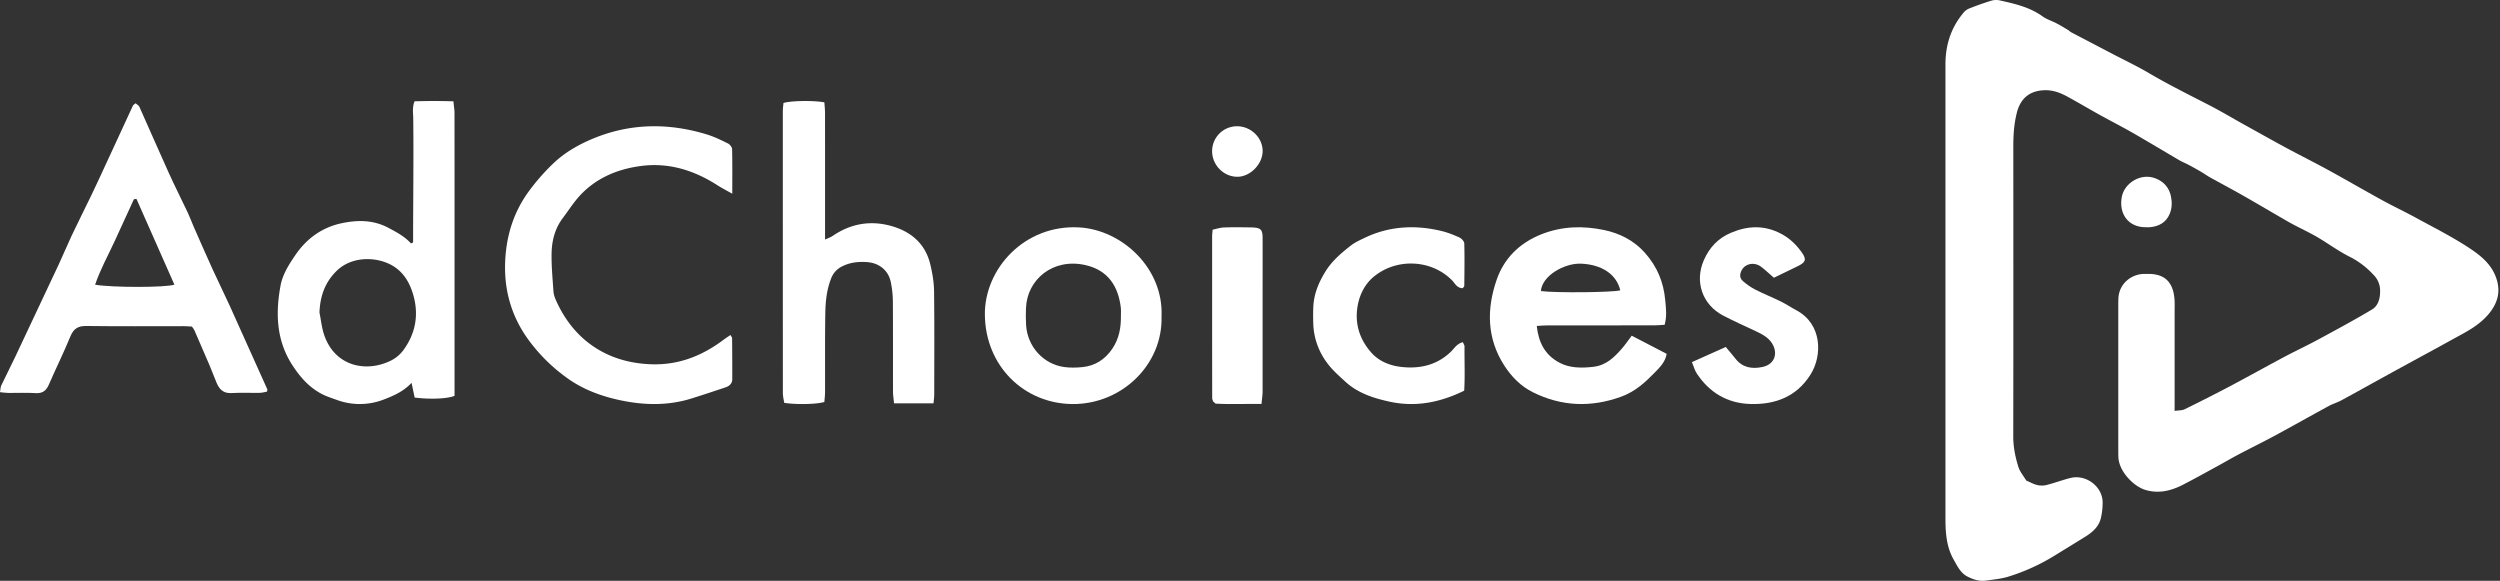 <svg xmlns="http://www.w3.org/2000/svg" width="99" height="23" viewBox="0 0 99 23"><rect x="0" y="0" width="99" height="23" fill="#333333" stroke="none"/><defs><clipPath id="yo7sa"><path d="M77.04 0h21.896v23H77.04z"></path></clipPath><clipPath id="yo7sb"><path d="M0 4.09h10.589v11.48H0z"></path></clipPath></defs><g><g><g><g></g><g clip-path="url(#yo7sa)"><path fill="#fff" d="M86.114 16.272c.168-.025.299-.016.399-.066a70.754 70.754 0 0 0 1.805-.917c.73-.386 1.45-.79 2.18-1.177.43-.228.87-.432 1.296-.663.715-.387 1.432-.773 2.131-1.189.286-.17.338-.504.326-.81a.892.892 0 0 0-.266-.573 3.276 3.276 0 0 0-.929-.705c-.452-.225-.863-.532-1.3-.788-.308-.179-.633-.329-.947-.496-.178-.095-.352-.198-.527-.299-.496-.287-.99-.58-1.488-.862-.42-.238-.847-.464-1.268-.698-.12-.066-.232-.149-.35-.218-.164-.096-.33-.189-.497-.278-.123-.066-.255-.117-.376-.187-.615-.36-1.225-.728-1.843-1.083-.43-.246-.87-.47-1.303-.71-.434-.24-.861-.495-1.298-.732-.293-.16-.605-.27-.951-.246-.46.03-.877.245-1.041.888-.114.449-.141.9-.14 1.359.003 3.82.004 7.642-.002 11.463 0 .412.08.81.2 1.196.06.198.21.37.314.548.15.063.285.142.43.177a.806.806 0 0 0 .372.001c.32-.081.632-.2.954-.28.618-.151 1.269.345 1.269.969 0 .212-.022.43-.074.637-.083.326-.324.54-.601.713-.388.242-.778.48-1.167.719a7.98 7.98 0 0 1-1.913.877c-.278.083-.575.107-.864.149-.265.038-.517-.047-.741-.163-.267-.138-.397-.417-.54-.669-.291-.513-.324-1.079-.324-1.651V2.55c0-.748.207-1.424.684-2.008a.61.61 0 0 1 .225-.193c.307-.122.619-.235.935-.33a.711.711 0 0 1 .342.005c.585.131 1.167.266 1.667.63.163.116.366.175.545.27.158.082.31.176.462.267.044.027.079.067.124.09.531.279 1.063.556 1.594.834.497.26 1.006.501 1.488.785.767.45 1.562.845 2.352 1.251.476.244.936.52 1.403.78.557.308 1.112.621 1.673.924.56.302 1.131.585 1.69.892.704.385 1.396.79 2.1 1.175.445.245.907.461 1.353.705.713.39 1.444.757 2.12 1.204.402.267.801.577 1.009 1.064.241.57.142 1.068-.26 1.546-.408.484-.955.737-1.484 1.03-.566.315-1.138.622-1.707.933-.336.183-.672.367-1.007.552-.546.3-1.088.605-1.636.9-.157.086-.333.135-.489.22-.712.387-1.417.786-2.13 1.171-.47.254-.951.489-1.424.738-.293.154-.578.321-.868.48-.457.248-.911.504-1.375.74-.467.238-.959.354-1.481.192-.454-.141-1.032-.724-1.057-1.29-.004-.101-.004-.204-.004-.306v-5.693c0-.101 0-.204.005-.305.033-.58.524-.96 1.043-.956h.154c.645.004.955.331 1.019.949.019.176.01.356.01.534v3.477z"></path></g></g><g><g></g><g clip-path="url(#yo7sb)"><path fill="#fff" d="M10.573 15.509c-.087.015-.191.047-.297.048-.371.007-.744-.012-1.115.008-.314.018-.472-.147-.58-.397-.1-.233-.185-.472-.284-.704-.198-.465-.4-.929-.602-1.392-.02-.044-.056-.083-.095-.14-.11-.005-.222-.016-.336-.016-1.282 0-2.564.01-3.846-.007-.336-.005-.506.111-.632.415-.264.644-.575 1.27-.852 1.908-.105.24-.249.353-.527.335-.357-.023-.717-.004-1.076-.007-.1-.001-.198-.017-.331-.03.02-.106.017-.194.05-.266.179-.377.37-.747.548-1.123.578-1.224 1.155-2.448 1.73-3.674.176-.378.335-.765.513-1.142.255-.536.52-1.066.78-1.6.105-.217.205-.434.307-.652.445-.964.889-1.928 1.336-2.89.015-.031.055-.05.103-.093.054.047.128.082.153.14.389.866.764 1.737 1.156 2.6.245.54.514 1.07.767 1.606.081.172.144.352.22.525.25.567.498 1.134.754 1.698.22.484.458.96.678 1.444.501 1.104.997 2.212 1.493 3.318.004.01-.004.024-.015.088m-5.17-7.634l-.1.014c-.256.56-.51 1.118-.769 1.675-.261.564-.564 1.11-.768 1.71.67.117 2.819.115 3.14-.003L5.403 7.875"></path></g></g><g><path fill="#fff" d="M16.359 9.6v-.516c.004-.891.01-1.782.012-2.673.001-.578.001-1.156-.007-1.732-.003-.21-.043-.422.051-.667a25.337 25.337 0 0 1 1.54 0c.017.177.043.32.043.465C18 5.797 18 7.115 18 8.433v7.242c-.288.12-.979.145-1.58.068l-.122-.582c-.319.338-.695.504-1.082.653a2.623 2.623 0 0 1-1.885.02c-.19-.068-.383-.13-.563-.22-.509-.257-.873-.669-1.178-1.135-.643-.978-.684-2.052-.483-3.156.084-.466.345-.865.605-1.245.435-.632 1.04-1.069 1.797-1.234.633-.137 1.264-.146 1.876.18.324.172.639.34.89.615l.084-.038m-3.708 2.774c.062.304.091.62.194.911.417 1.19 1.6 1.476 2.59 1.015.214-.099.397-.242.546-.446.477-.656.603-1.383.394-2.141-.15-.548-.438-1.035-1.011-1.286-.621-.271-1.489-.242-2.041.306-.46.456-.648 1.002-.672 1.641"></path></g><g><path fill="#fff" d="M28.998 7.672c-.24-.136-.42-.228-.588-.336-.901-.579-1.894-.902-2.988-.768-1.007.124-1.9.518-2.55 1.28-.212.25-.387.525-.583.784-.317.419-.436.9-.446 1.395-.01.502.04 1.005.073 1.506.009.12.048.244.099.356.277.62.664 1.18 1.206 1.623.72.586 1.58.874 2.54.912 1.105.045 2.04-.332 2.882-.962.089-.066.182-.126.284-.196.034.063.064.095.064.127.005.54.008 1.082.007 1.623 0 .17-.113.273-.274.326-.447.15-.895.298-1.345.439-.85.267-1.73.27-2.588.114-.857-.157-1.676-.438-2.38-.959a6.774 6.774 0 0 1-1.521-1.531c-.702-.99-.958-2.076-.875-3.226.066-.925.343-1.8.919-2.593a8.4 8.4 0 0 1 .97-1.108c.393-.379.872-.674 1.389-.907 1.532-.69 3.105-.734 4.705-.245.288.089.56.222.828.355.079.039.163.147.165.224.014.563.007 1.127.007 1.767"></path></g><g><path fill="#fff" d="M36.969 15.973h-1.565c-.015-.166-.041-.313-.041-.46-.003-1.176.003-2.352-.005-3.527a3.96 3.96 0 0 0-.087-.835c-.102-.455-.462-.736-.93-.771-.35-.025-.687.01-1.008.176a.86.86 0 0 0-.421.473c-.177.447-.223.918-.23 1.39-.017 1.035-.006 2.07-.01 3.106 0 .136-.018.272-.027.393-.306.094-1.125.11-1.59.034-.018-.121-.053-.256-.053-.389C31 11.843 31 8.123 31 4.404c0-.112.017-.224.025-.325.287-.092 1.18-.107 1.62-.026.009.136.026.284.026.432.002 1.509.001 3.016.001 4.524v.478c.134-.063.225-.092.3-.143.695-.478 1.46-.62 2.267-.41.802.211 1.397.688 1.6 1.532.083.345.145.704.15 1.057.017 1.367.008 2.735.007 4.103 0 .1-.016.2-.028.347"></path></g><g><path fill="#fff" d="M64.616 13.293l1.384.719c-.051.318-.269.533-.463.732-.378.387-.773.758-1.329.961-1.203.44-2.373.39-3.502-.17-.482-.24-.844-.61-1.13-1.05-.711-1.096-.703-2.265-.307-3.41.277-.803.865-1.444 1.786-1.804.819-.32 1.645-.333 2.463-.163.614.128 1.174.407 1.607.888.506.56.754 1.187.818 1.89.029.31.073.625-.023.975-.14.008-.28.023-.421.023l-4.201.001c-.141 0-.282.013-.442.022.068.641.314 1.147.903 1.458.407.215.865.212 1.322.163.526-.056.846-.383 1.148-.727.132-.149.241-.315.387-.508m-3.596-1.767c.576.078 2.887.054 3.143-.03-.153-.644-.743-1.02-1.548-1.055-.668-.028-1.552.48-1.595 1.085"></path></g><g><path fill="#fff" d="M45.997 12.53c.054 1.92-1.589 3.49-3.536 3.47-1.92-.02-3.436-1.512-3.46-3.529-.023-1.82 1.568-3.59 3.74-3.465 1.69.098 3.34 1.613 3.256 3.524m-1.609-.035c0-.098.01-.195-.001-.291-.096-.852-.495-1.503-1.41-1.708-1.29-.287-2.302.579-2.348 1.698-.009.229-.01.46.005.687.054.845.683 1.54 1.509 1.654.236.032.48.026.718.003.508-.05.9-.306 1.188-.73.27-.398.347-.845.339-1.313"></path></g><g><path fill="#fff" d="M57.924 11.413c-.229-.004-.307-.192-.418-.306-.8-.82-2.167-.904-3.084-.167-.363.291-.573.707-.654 1.144-.13.69.05 1.331.534 1.877.302.342.73.522 1.212.572.761.08 1.422-.096 1.957-.62.128-.128.222-.304.46-.362.024.064.064.117.064.17-.006.59.022 1.182-.013 1.75-.957.47-1.93.656-2.94.438-.64-.138-1.271-.338-1.768-.797-.262-.241-.525-.468-.732-.757a2.715 2.715 0 0 1-.536-1.536c-.007-.23-.01-.461.003-.691.026-.493.208-.936.474-1.368.254-.416.616-.727.998-1.026.168-.133.376-.228.575-.323.956-.453 1.961-.512 2.992-.272.255.059.504.156.74.263.09.04.196.156.198.24.015.558.006 1.116 0 1.674 0 .03-.036.059-.062.097"></path></g><g><path fill="#fff" d="M67 14.34l1.34-.6c.14.169.269.315.389.469.274.35.651.412 1.067.323.429-.091.606-.458.428-.843-.14-.3-.421-.445-.711-.582-.424-.2-.854-.39-1.268-.606-.843-.438-1.143-1.356-.773-2.198.219-.499.562-.87 1.074-1.085.663-.281 1.32-.313 1.988.04.354.187.608.443.822.746.193.272.146.386-.168.538-.308.148-.616.298-.942.457-.18-.154-.337-.31-.517-.443-.265-.193-.615-.12-.757.142-.086.157-.09.316.05.436.149.128.315.247.493.337.327.167.671.303 1.001.465.215.106.413.241.624.353 1.012.538 1.044 1.787.544 2.564-.544.848-1.373 1.175-2.373 1.145-.927-.029-1.627-.467-2.116-1.204-.084-.127-.122-.28-.195-.454"></path></g><g><path fill="#fff" d="M49.956 15.996c-.675-.006-1.275.019-1.815-.012-.069-.057-.082-.066-.09-.076a.092.092 0 0 1-.02-.034c-.011-.037-.028-.075-.028-.112C48 13.633 48 11.504 48 9.374c0-.076.01-.152.02-.278.144-.03.294-.083.449-.088.349-.014.7-.007 1.05-.003.399.006.476.066.48.408.003.732 0 1.462 0 2.194v3.886c0 .149-.026.298-.043.503"></path></g><g><path fill="#fff" d="M84.971 8.999c-.69.001-1.074-.53-.947-1.205.1-.537.74-.953 1.322-.735.337.126.556.37.626.728.045.23.04.457-.048.673-.142.347-.424.506-.793.538-.052.004-.107 0-.16 0"></path></g><g><path fill="#fff" d="M48.984 5c.549-.002 1.015.448 1.016.98.001.516-.485 1.015-.993 1.02-.55.006-1.016-.47-1.007-1.03a.986.986 0 0 1 .984-.97"></path></g></g></g></svg>
